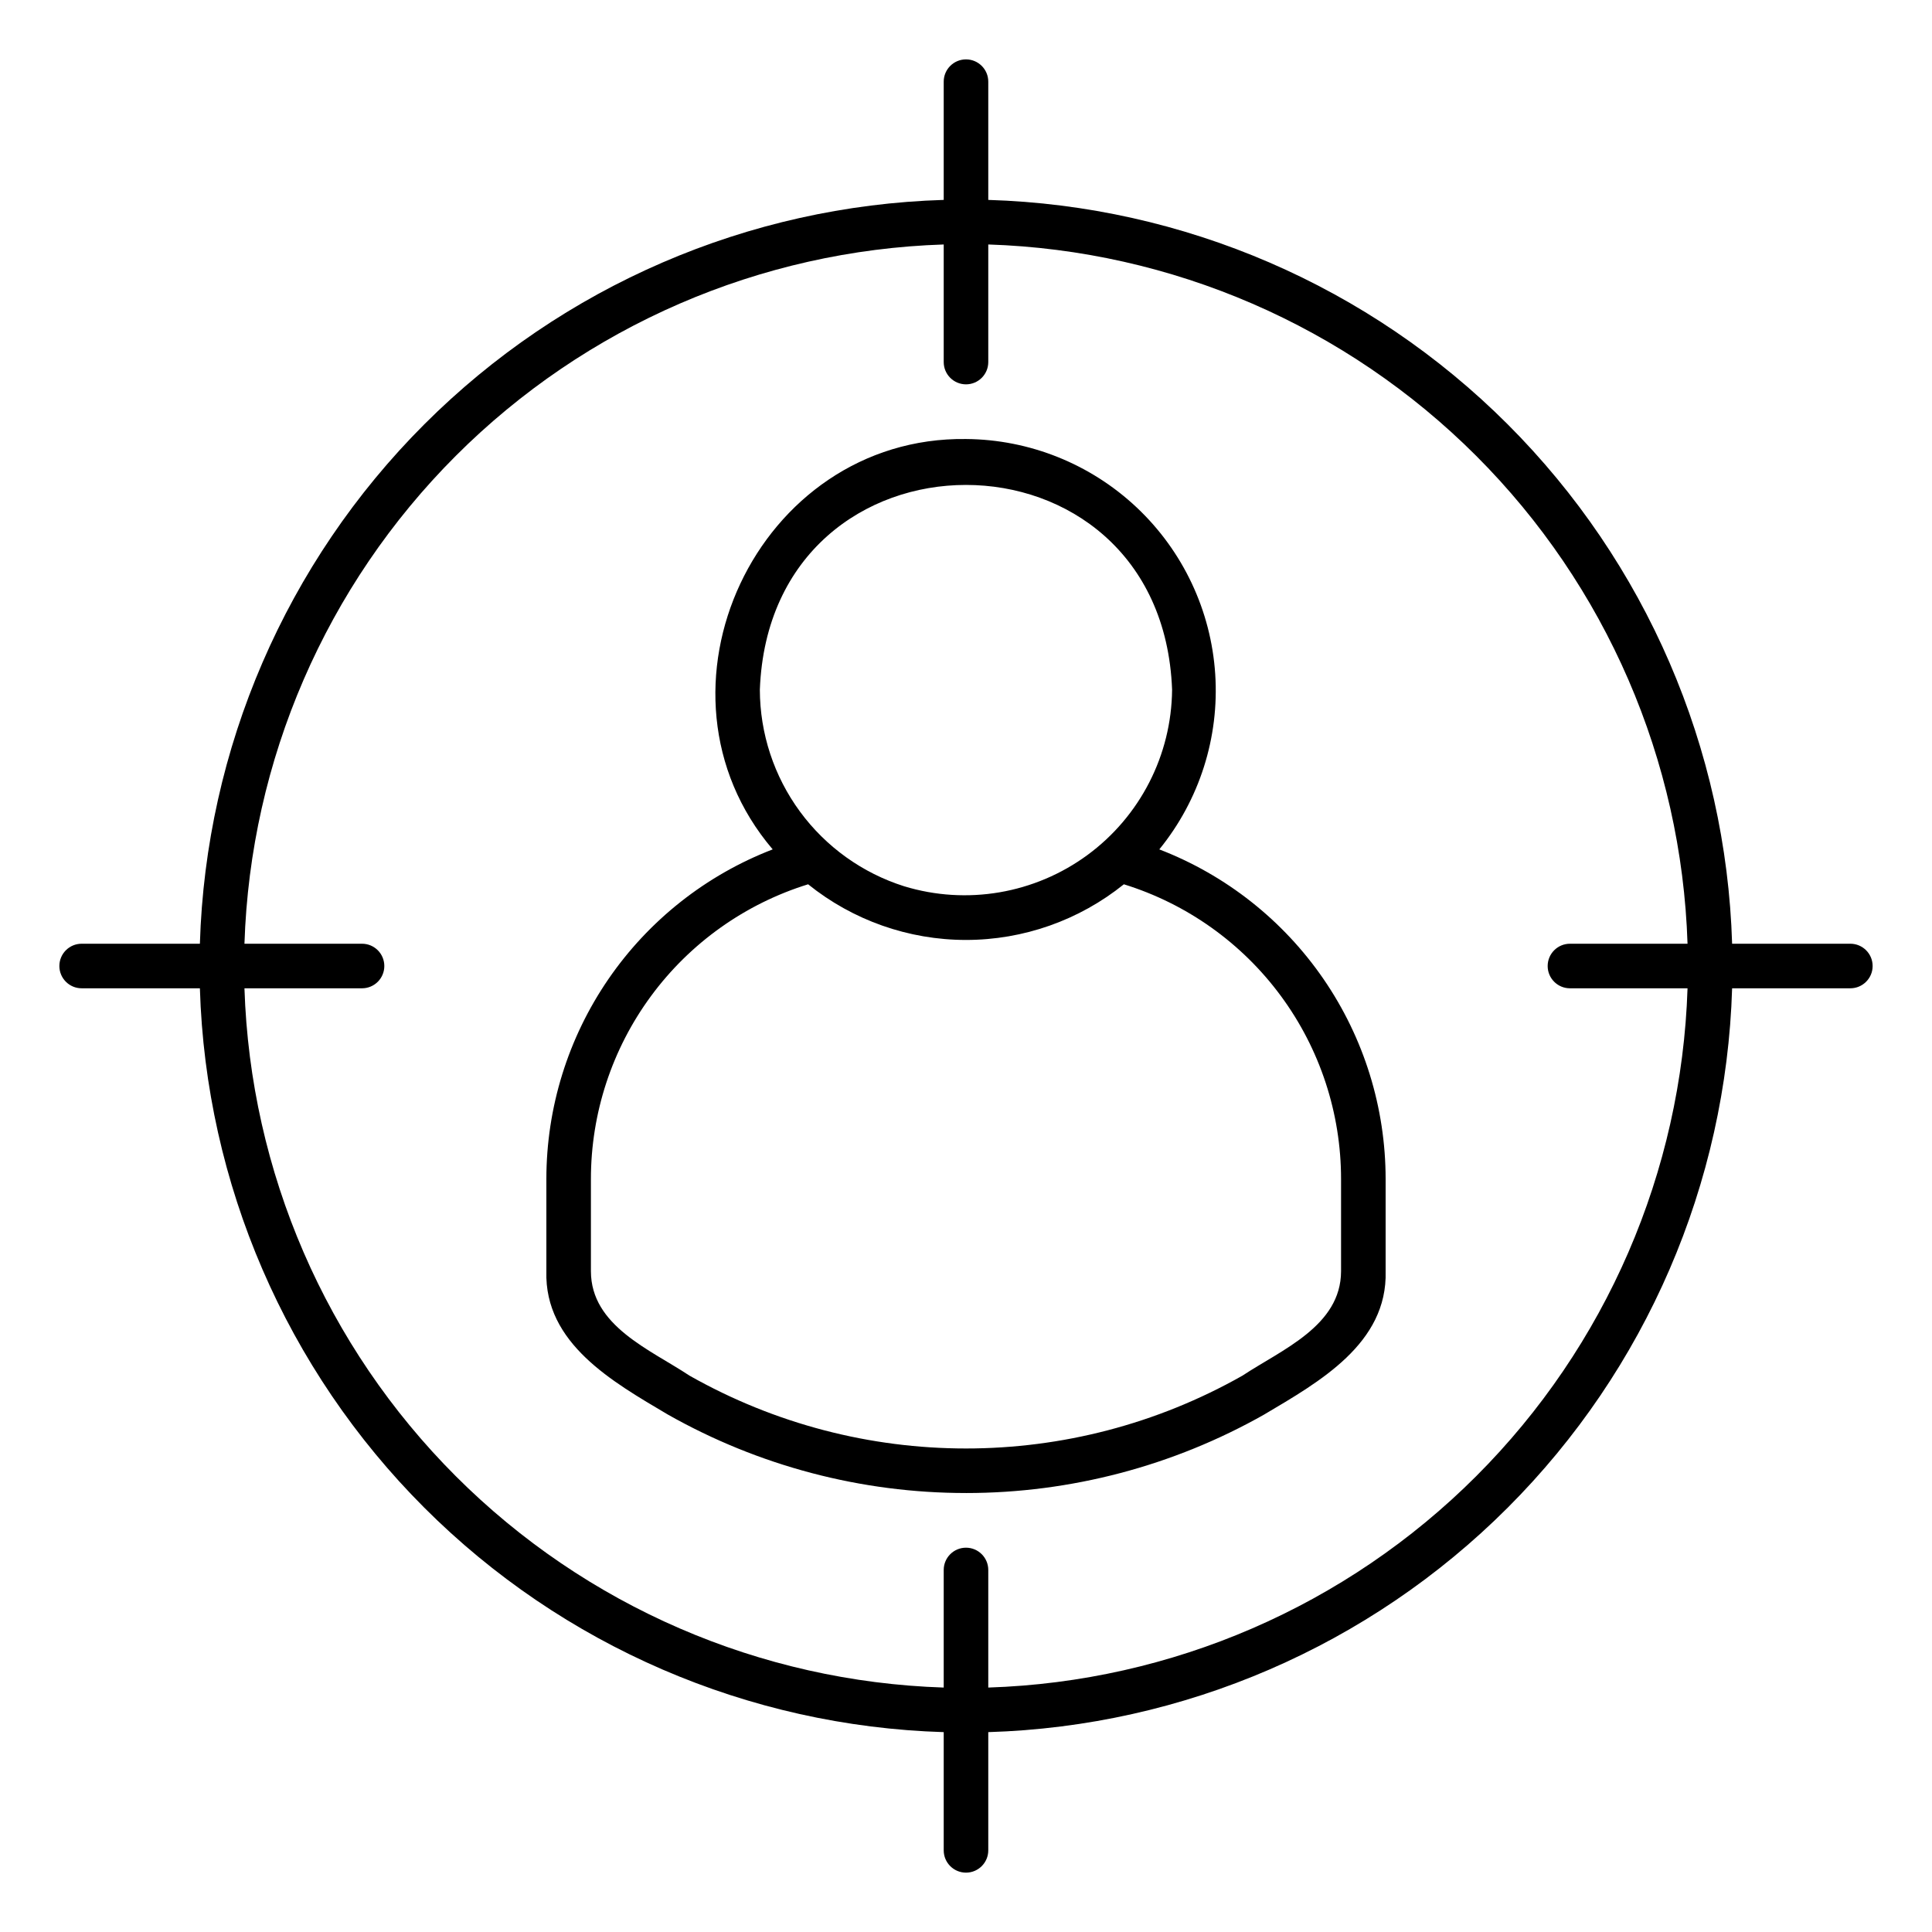 <?xml version="1.0" encoding="UTF-8"?>
<!-- Uploaded to: ICON Repo, www.iconrepo.com, Generator: ICON Repo Mixer Tools -->
<svg fill="#000000" width="800px" height="800px" version="1.1" viewBox="144 144 512 512" xmlns="http://www.w3.org/2000/svg">
 <path d="m400 640.27c-3.262-0.004-5.906-2.644-5.906-5.906v-31.332c-51.781-1.57-101.02-22.84-137.65-59.477-36.633-36.633-57.906-85.863-59.473-137.65h-31.336c-3.262 0-5.902-2.644-5.902-5.902 0-3.262 2.641-5.906 5.902-5.906h31.336c1.566-51.781 22.84-101.02 59.473-137.65 36.633-36.633 85.867-57.906 137.65-59.473v-31.336c0-3.262 2.644-5.902 5.906-5.902 3.258 0 5.902 2.641 5.902 5.902v31.336c51.785 1.566 101.02 22.84 137.65 59.473 36.637 36.633 57.906 85.867 59.477 137.65h31.336-0.004c3.262 0 5.906 2.644 5.906 5.906 0 3.258-2.644 5.902-5.906 5.902h-31.332c-1.57 51.785-22.84 101.02-59.477 137.65-36.633 36.637-85.863 57.906-137.65 59.477v31.336-0.004c0 3.262-2.644 5.902-5.902 5.906zm0-86.117c3.258 0 5.902 2.644 5.902 5.902v31.164c48.652-1.566 94.883-21.59 129.3-56.012 34.422-34.418 54.445-80.648 56.012-129.3h-31.164c-3.258 0-5.902-2.644-5.902-5.902 0-3.262 2.644-5.906 5.902-5.906h31.164c-1.566-48.652-21.59-94.883-56.012-129.3-34.418-34.422-80.648-54.445-129.3-56.012v31.164c0 3.262-2.644 5.902-5.902 5.902-3.262 0-5.906-2.641-5.906-5.902v-31.164c-48.652 1.566-94.883 21.59-129.3 56.012-34.422 34.418-54.445 80.648-56.012 129.3h31.164c3.262 0 5.902 2.644 5.902 5.906 0 3.258-2.641 5.902-5.902 5.902h-31.164c1.566 48.652 21.59 94.883 56.012 129.3 34.418 34.422 80.648 54.445 129.3 56.012v-31.164c0-3.258 2.644-5.902 5.906-5.902zm-0.004-14.488c-27.727 0.012-54.977-7.172-79.094-20.844-14.461-8.574-32.66-18.777-32.109-37.93v-24.43c0-18.914 5.731-37.387 16.438-52.984 10.707-15.594 25.887-27.582 43.539-34.383-35.77-42.02-4.184-109.5 51.227-108.75 16.84 0.121 33.012 6.609 45.266 18.164 12.25 11.555 19.676 27.316 20.781 44.125 1.109 16.805-4.188 33.402-14.816 46.465 17.652 6.801 32.828 18.789 43.535 34.383 10.707 15.598 16.438 34.07 16.441 52.984v24.426c0.539 19.164-17.645 29.352-32.117 37.934v0.004c-24.121 13.668-51.371 20.848-79.09 20.84zm-41.836-161.32c-16.68 5.168-31.266 15.543-41.621 29.602-10.359 14.059-15.945 31.062-15.941 48.523v24.426c0.023 14.5 15.707 20.746 26.129 27.664 45.453 25.734 101.08 25.738 146.53 0.004 10.445-6.914 26.105-13.168 26.137-27.668v-24.426c0.004-17.465-5.582-34.469-15.941-48.523-10.355-14.059-24.941-24.434-41.617-29.602-11.855 9.543-26.621 14.75-41.84 14.75s-29.98-5.207-41.836-14.75zm25.473 0.531c16.578 5.043 34.562 1.973 48.535-8.277 13.969-10.254 22.289-26.492 22.449-43.82-2.738-72.359-106.51-72.359-109.25 0v0.004c0.027 11.617 3.75 22.926 10.629 32.289s16.555 16.301 27.633 19.805z"/>
</svg>
